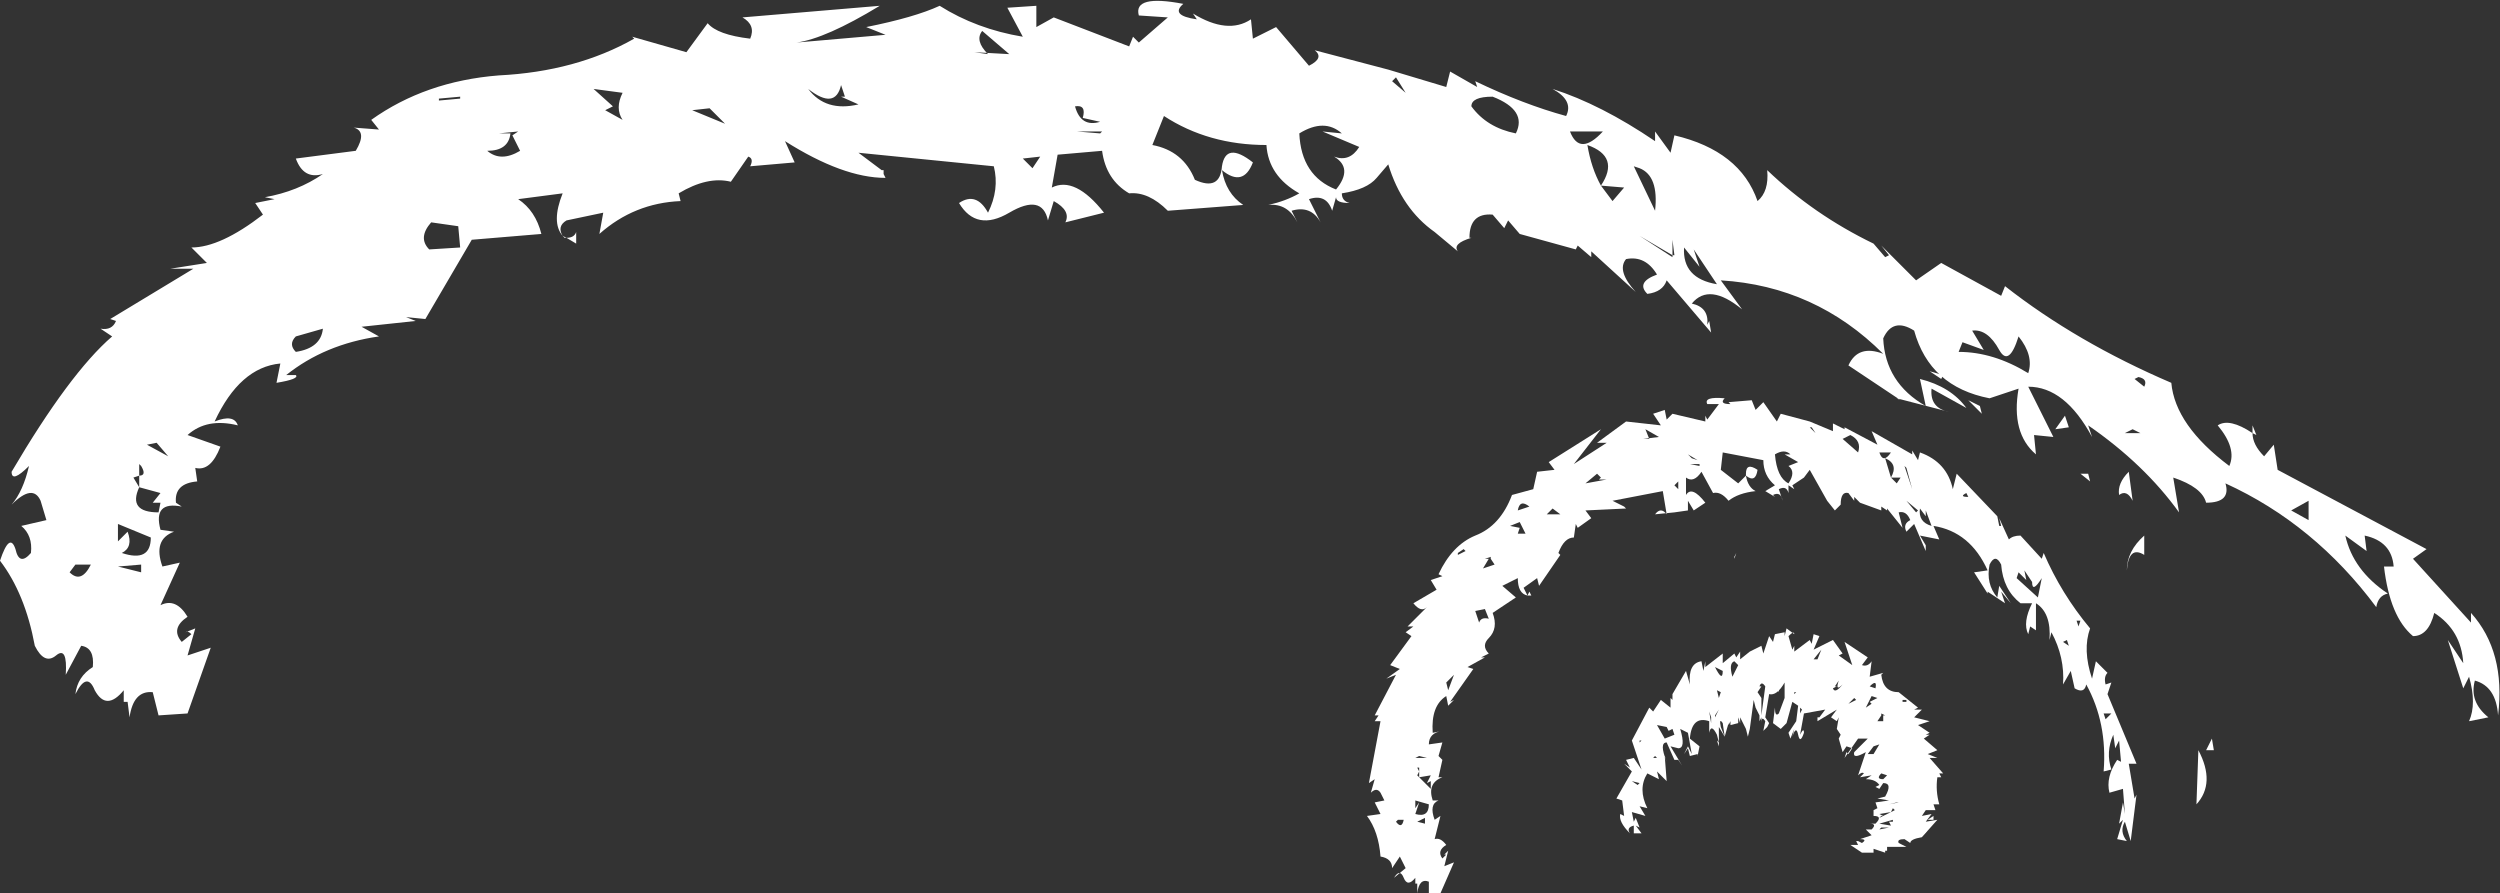 <?xml version="1.0" encoding="UTF-8" standalone="no"?>
<svg xmlns:xlink="http://www.w3.org/1999/xlink" height="23.1px" width="64.65px" xmlns="http://www.w3.org/2000/svg">
  <rect width="100%" height="100%" fill="#333333" stroke="none"/>
  <g transform="matrix(1.0, 0.0, 0.0, 1.0, 37.0, 8.5)">
    <path d="M19.8 12.3 L19.85 10.9 Q20.3 11.75 19.8 12.3" fill="#ffffff" fill-rule="evenodd" stroke="none"/>
    <path d="M20.25 10.9 L20.05 10.9 20.2 10.6 20.25 10.9" fill="#ffffff" fill-rule="evenodd" stroke="none"/>
    <path d="M9.8 -2.45 L9.75 -2.3 9.7 -2.35 9.8 -2.45" fill="#ffffff" fill-rule="evenodd" stroke="none"/>
    <path d="M3.2 3.65 L3.05 3.45 4.4 2.6 3.7 3.5 4.55 2.95 4.3 2.95 5.05 2.4 5.95 2.5 5.75 2.2 6.05 2.1 6.1 2.35 6.25 2.2 7.1 2.4 7.1 2.25 7.15 2.35 7.45 1.95 7.15 1.95 Q7.05 1.75 7.6 1.8 7.45 1.95 7.75 1.95 L7.7 1.9 8.3 1.85 8.4 2.1 8.6 1.9 8.95 2.4 9.05 2.2 9.8 2.4 10.4 2.65 10.4 2.45 10.7 2.6 10.7 2.55 11.55 3.0 11.4 2.65 12.45 3.25 12.45 3.15 12.6 3.4 12.65 3.2 Q13.35 3.45 13.5 4.15 L13.6 3.75 14.65 4.85 14.7 5.1 14.75 5.1 14.7 4.9 14.95 5.45 Q15.05 5.35 15.25 5.35 L15.8 5.95 15.85 5.8 Q16.3 6.85 17.05 7.75 16.85 8.3 17.1 9.05 L17.2 8.6 17.5 8.9 Q17.4 9.0 17.45 9.2 L17.6 9.15 17.5 9.45 18.25 11.25 18.05 11.25 18.2 12.15 18.25 12.05 18.1 13.25 17.95 12.75 Q17.8 13.0 18.0 13.25 L17.75 13.2 17.9 12.7 17.8 12.8 17.9 12.25 17.95 12.55 17.9 11.9 17.55 12.0 Q17.45 11.6 17.75 11.15 L17.85 11.2 17.8 10.65 17.7 10.85 17.65 10.5 Q17.45 10.95 17.6 11.4 L17.4 11.45 Q17.5 10.2 16.95 9.2 16.9 9.45 16.65 9.3 L16.55 8.85 16.35 9.2 Q16.4 8.5 16.05 7.85 L16.0 8.05 Q16.05 7.35 15.65 7.1 L15.65 7.8 15.5 7.7 15.45 7.9 Q15.3 7.6 15.55 7.1 L15.25 7.1 Q14.8 6.75 14.75 6.1 14.6 5.8 14.45 6.1 14.35 6.6 14.65 6.95 L14.7 6.65 15.0 7.1 14.75 6.8 14.85 7.1 14.4 6.8 14.4 6.85 14.05 6.3 14.4 6.25 Q13.95 5.25 13.0 5.1 L13.15 5.45 12.65 5.35 12.8 5.6 12.8 5.75 12.5 5.05 12.3 5.25 Q12.2 5.05 12.4 4.95 12.3 4.7 12.1 4.75 L12.2 5.15 11.8 4.65 11.8 4.7 11.65 4.6 11.65 4.7 11.1 4.5 10.95 4.35 10.95 4.45 10.8 4.25 Q10.6 4.2 10.6 4.55 L10.45 4.7 10.25 4.45 9.8 3.65 9.65 3.85 9.35 4.05 9.4 4.15 9.25 4.05 9.25 4.25 Q9.2 4.05 9.0 4.15 L9.1 4.45 Q9.05 4.2 8.85 4.3 L8.9 4.35 8.65 4.2 8.9 4.05 Q8.6 3.8 8.6 3.4 L7.55 3.2 7.5 3.65 7.95 4.0 8.15 3.8 Q8.2 4.1 8.4 4.2 7.95 4.25 7.7 4.45 7.5 4.2 7.3 4.25 L7.0 3.7 Q6.8 4.0 6.6 3.85 L6.6 4.3 Q6.75 4.05 7.1 4.5 L6.8 4.7 6.65 4.45 6.65 4.7 6.3 4.75 5.8 4.8 Q5.95 4.6 6.1 4.8 L6.0 4.2 4.7 4.45 5.0 4.6 5.05 4.65 4.0 4.7 4.15 4.9 3.8 5.15 3.75 5.05 3.7 5.4 Q3.45 5.4 3.3 5.8 L3.35 5.85 2.8 6.65 2.75 6.45 2.4 6.7 2.5 6.9 Q2.25 6.85 2.25 6.45 L1.85 6.65 2.2 6.95 1.6 7.35 Q1.75 7.75 1.5 8.0 1.3 8.2 1.5 8.4 L1.3 8.5 1.4 8.5 0.95 8.75 1.1 8.8 0.5 9.65 0.6 9.6 0.45 9.75 0.4 9.5 Q0.0 9.75 0.05 10.45 L0.3 10.4 Q-0.05 10.45 -0.05 10.75 L0.3 10.7 0.2 11.05 0.3 11.15 0.2 11.6 0.3 11.6 Q-0.1 11.75 0.05 12.2 L0.2 12.2 Q-0.05 12.3 0.1 12.7 L0.25 12.6 0.1 13.2 Q0.25 13.15 0.4 13.35 0.15 13.5 0.3 13.7 L0.4 13.6 0.35 13.6 0.45 13.5 0.35 13.9 0.6 13.8 0.25 14.6 -0.05 14.6 -0.05 14.3 Q-0.3 14.2 -0.35 14.6 L-0.35 14.35 -0.4 14.35 -0.4 14.2 Q-0.6 14.45 -0.7 14.2 -0.8 13.95 -0.95 14.2 L-0.65 13.95 -0.8 13.65 -1.0 13.95 Q-1.0 13.7 -1.3 13.65 -1.35 13.0 -1.65 12.6 L-1.3 12.55 -1.45 12.25 -1.2 12.2 -1.3 12.0 Q-1.4 11.85 -1.55 12.0 L-1.45 11.65 -1.6 11.75 -1.3 10.15 -1.45 10.15 -1.35 10.0 -1.45 10.0 -0.9 8.95 -1.15 9.05 -0.8 8.8 -1.05 8.7 -0.5 7.95 -0.65 7.85 -0.45 7.7 -0.6 7.7 -0.1 7.2 Q-0.25 7.35 -0.45 7.1 L0.15 6.75 0.0 6.5 0.3 6.4 0.2 6.35 Q0.55 5.6 1.15 5.35 1.8 5.1 2.1 4.3 L2.65 4.15 2.75 3.7 3.2 3.65 M3.0 4.8 L3.35 4.8 3.15 4.65 3.0 4.8 M2.45 5.3 L2.3 5.0 2.05 5.1 2.3 5.15 2.25 5.3 2.45 5.3 2.5 5.25 2.45 5.3 M2.55 4.6 Q2.3 4.4 2.25 4.7 L2.55 4.6 M5.5 2.85 L5.9 2.8 5.55 2.6 5.65 2.85 5.5 2.85 M4.3 3.75 L4.0 4.0 4.55 3.9 4.35 3.9 4.4 3.85 4.3 3.75 M8.15 3.8 L8.15 3.75 Q8.15 3.45 8.45 3.65 8.4 4.0 8.15 3.8 M6.65 3.25 L6.9 3.4 6.75 3.35 6.65 3.25 M6.7 3.5 L6.95 3.55 6.95 3.5 6.7 3.5 M6.4 3.95 L6.3 4.05 6.4 4.15 6.4 3.95 M9.85 2.55 L9.8 2.55 9.95 2.7 9.85 2.55 M8.9 3.25 Q8.95 3.85 9.25 4.0 9.45 3.7 9.25 3.55 L9.5 3.45 9.15 3.25 9.3 3.25 Q9.15 3.1 8.9 3.25 M12.25 3.55 L12.45 4.15 12.3 3.6 12.25 3.55 M11.9 3.2 L11.6 3.2 Q11.7 3.5 11.9 3.2 M11.9 3.85 Q12.1 3.5 11.75 3.35 L11.9 3.85 12.05 4.0 12.15 3.85 11.9 3.85 M10.85 2.75 L10.65 2.85 11.05 3.2 Q11.15 2.9 10.85 2.75 M12.6 4.7 L12.3 4.45 12.55 4.75 12.6 4.7 M12.95 5.1 L12.8 4.7 12.8 4.85 12.65 4.65 Q12.6 5.0 12.95 5.1 M13.85 4.25 Q13.65 4.35 13.9 4.35 L13.85 4.25 M16.45 8.05 L16.35 8.1 16.5 8.2 16.45 8.05 M16.8 7.55 L16.7 7.55 16.75 7.7 16.8 7.55 M17.5 8.9 L17.5 8.8 17.5 8.95 17.5 8.9 M17.6 9.95 L17.4 9.95 17.45 10.1 17.6 9.95 M2.5 6.9 L2.55 6.8 2.6 6.9 2.5 6.9 M15.55 6.55 L15.35 6.25 15.4 6.5 15.2 6.3 15.15 6.45 15.7 6.95 15.8 6.45 Q15.55 6.85 15.55 6.55 M1.65 6.1 L1.55 5.95 1.55 5.9 1.4 5.95 1.5 5.95 1.35 6.2 1.65 6.1 M0.4 9.15 L0.45 9.35 0.6 8.95 0.4 9.15 M1.5 7.5 L1.4 7.25 1.15 7.3 1.25 7.6 Q1.3 7.45 1.5 7.5 M0.7 5.85 L0.9 5.75 0.85 5.7 0.7 5.8 0.7 5.85 M-0.3 11.05 L-0.4 11.1 -0.1 11.1 -0.3 11.05 M-0.7 12.7 L-0.85 12.7 -0.9 12.75 Q-0.75 12.95 -0.7 12.7 M-0.15 12.8 L-0.15 12.65 -0.35 12.75 -0.15 12.8 M-0.3 12.25 L-0.4 12.55 Q-0.05 12.65 -0.05 12.3 L-0.4 12.2 -0.4 12.4 -0.3 12.25 M-0.3 11.45 L-0.35 11.55 -0.3 11.6 0.0 11.9 0.0 11.7 -0.1 11.75 0.0 11.55 -0.3 11.6 -0.3 11.45 -0.3 11.35 -0.35 11.35 -0.3 11.45" fill="#ffffff" fill-rule="evenodd" stroke="none"/>
    <path d="M18.45 5.35 L18.45 5.85 Q18.05 5.6 18.0 6.25 18.0 5.75 18.45 5.35" fill="#ffffff" fill-rule="evenodd" stroke="none"/>
    <path d="M17.8 4.3 Q17.75 4.0 18.05 3.7 L18.15 4.45 Q18.0 4.15 17.8 4.3" fill="#ffffff" fill-rule="evenodd" stroke="none"/>
    <path d="M16.8 3.75 L17.0 3.75 17.05 3.95 16.8 3.75" fill="#ffffff" fill-rule="evenodd" stroke="none"/>
    <path d="M16.5 2.55 L16.15 2.6 16.4 2.25 16.5 2.55" fill="#ffffff" fill-rule="evenodd" stroke="none"/>
    <path d="M17.8 1.05 L17.85 1.15 17.75 1.05 17.8 1.05" fill="#ffffff" fill-rule="evenodd" stroke="none"/>
    <path d="M14.2 2.0 L14.25 2.2 13.9 1.85 14.2 2.0" fill="#ffffff" fill-rule="evenodd" stroke="none"/>
    <path d="M13.25 1.2 L13.2 1.3 12.9 1.1 13.25 1.2" fill="#ffffff" fill-rule="evenodd" stroke="none"/>
    <path d="M12.6 13.15 Q12.5 12.95 12.7 12.75 13.0 13.0 12.6 13.15" fill="#ffffff" fill-rule="evenodd" stroke="none"/>
    <path d="M13.0 12.7 L12.85 12.7 13.0 12.6 13.0 12.7" fill="#ffffff" fill-rule="evenodd" stroke="none"/>
    <path d="M7.9 5.8 L7.85 5.95 7.85 5.9 7.9 5.8" fill="#ffffff" fill-rule="evenodd" stroke="none"/>
    <path d="M11.35 9.0 L11.4 8.6 Q11.3 8.75 11.15 8.7 L11.3 8.5 10.7 8.1 10.9 8.7 10.55 8.45 10.65 8.4 10.4 8.05 9.9 8.3 10.05 7.95 9.9 7.9 9.85 8.15 9.8 8.05 9.4 8.35 9.4 8.2 9.35 8.3 9.25 7.95 Q9.4 7.8 9.4 7.9 L9.2 7.75 9.15 7.95 9.15 7.85 8.9 7.9 8.85 8.1 8.75 7.95 8.6 8.4 8.55 8.2 8.25 8.35 8.0 8.55 8.0 8.35 7.9 8.5 7.85 8.4 7.55 8.65 7.55 8.4 7.1 8.75 7.1 8.6 7.05 8.85 7.0 8.6 Q6.65 8.65 6.7 9.2 L6.6 8.85 6.25 9.45 6.25 9.6 6.2 9.55 6.2 9.5 6.2 9.8 5.95 9.6 5.75 9.9 5.65 9.8 5.2 10.65 5.45 11.4 5.25 11.1 5.05 11.15 5.15 11.35 5.0 11.25 5.2 11.45 4.8 12.15 4.95 12.2 5.0 12.6 4.9 12.55 Q4.85 12.75 5.15 13.05 5.05 12.9 5.25 12.85 L5.25 13.05 5.45 13.05 5.3 12.85 5.4 12.9 5.3 12.65 5.25 12.75 5.2 12.5 5.55 12.6 5.4 12.35 5.6 12.4 Q5.35 11.9 5.6 11.5 L5.9 11.65 5.85 11.45 6.1 11.7 6.05 11.05 6.1 11.2 Q5.9 10.7 6.1 10.7 L6.3 11.15 6.4 11.15 6.5 11.3 6.2 10.8 6.4 10.85 Q6.6 10.85 6.45 10.35 L6.65 10.45 6.75 11.0 6.65 10.8 6.55 11.0 6.65 10.85 6.7 11.05 6.9 11.0 6.9 11.05 6.95 10.8 6.7 10.6 Q6.75 10.0 7.2 10.15 L7.2 10.45 Q7.25 10.2 7.4 10.5 L7.45 10.7 7.4 10.65 7.45 10.8 7.45 10.3 7.6 10.55 7.5 10.3 Q7.45 10.05 7.55 10.2 L7.6 10.55 7.7 10.2 7.7 10.25 7.75 10.15 7.75 10.25 7.95 10.2 7.95 10.05 8.0 10.2 8.0 10.05 8.15 10.35 8.2 10.55 8.25 10.35 8.35 9.6 8.4 9.8 8.5 10.0 8.5 10.15 8.55 10.05 8.55 10.2 Q8.55 10.0 8.65 10.15 L8.6 10.4 8.7 10.3 8.75 10.2 8.65 10.05 8.75 9.45 Q8.95 9.5 9.15 9.15 L9.15 9.55 9.0 9.95 Q8.9 10.05 8.9 9.8 L8.85 10.2 9.05 10.35 9.2 10.2 9.35 9.65 9.5 9.75 9.45 10.15 9.25 10.45 9.3 10.6 9.4 10.35 9.35 10.55 Q9.45 10.25 9.5 10.5 9.55 10.75 9.65 10.45 9.65 10.3 9.55 10.5 L9.65 9.95 10.2 9.85 10.05 10.05 10.0 10.05 10.0 10.1 10.0 10.15 10.5 9.85 10.35 10.05 10.5 10.15 10.55 10.05 10.5 10.35 10.6 10.5 10.55 10.6 10.65 10.95 10.75 10.8 10.9 10.85 10.8 11.0 10.75 10.95 10.7 11.1 11.05 10.6 11.3 10.6 10.95 10.95 Q10.9 11.15 11.25 10.95 L11.05 11.55 Q11.15 11.45 11.2 11.5 L11.1 11.6 11.4 11.55 11.25 11.65 Q11.5 11.65 11.6 11.8 L11.5 11.85 11.6 11.9 11.7 11.75 Q11.95 11.75 11.75 12.1 L11.55 12.15 11.85 12.2 11.5 12.25 11.55 12.4 11.45 12.45 11.45 12.6 Q11.7 12.6 11.5 12.8 L11.35 12.8 Q11.55 12.8 11.4 12.95 L11.25 12.95 11.4 13.1 11.1 13.2 Q11.3 13.2 11.15 13.3 L11.05 13.25 11.0 13.25 11.05 13.35 10.85 13.35 11.15 13.55 11.45 13.55 11.45 13.45 11.75 13.55 11.75 13.5 11.8 13.5 11.8 13.4 12.3 13.4 12.1 13.3 Q12.05 13.2 12.25 13.2 L12.4 13.3 Q12.4 13.2 12.7 13.15 L13.1 12.7 12.8 12.75 12.95 12.55 12.7 12.6 12.8 12.45 13.05 12.45 13.0 12.3 13.15 12.3 Q13.05 11.95 13.1 11.6 L13.2 11.6 13.15 11.5 13.25 11.5 12.9 11.1 13.1 11.1 12.85 11.0 13.1 10.9 12.75 10.6 12.9 10.5 12.8 10.5 12.9 10.45 12.6 10.25 12.9 10.15 12.5 10.05 12.7 9.85 12.5 9.85 12.6 9.8 12.1 9.4 Q11.7 9.4 11.65 8.95 L11.7 8.9 11.35 9.0 M11.5 9.3 L11.35 9.25 Q11.55 9.05 11.5 9.3 M11.4 9.5 L11.55 9.55 11.35 9.65 11.4 9.7 11.25 9.8 11.2 9.75 11.25 9.8 11.4 9.5 M9.9 8.55 L10.1 8.3 10.0 8.55 10.1 8.55 9.9 8.55 M10.65 9.2 Q10.45 9.45 10.4 9.3 L10.5 9.25 10.45 9.25 10.55 9.1 Q10.45 9.4 10.65 9.2 M9.45 9.4 L9.4 9.45 9.4 9.4 9.45 9.4 M9.45 9.25 L9.55 9.15 9.4 9.3 9.45 9.25 M8.25 8.5 L8.2 8.65 8.25 8.5 M7.35 8.75 L7.55 8.85 Q7.55 9.15 7.35 8.75 M7.25 9.1 L7.3 9.55 7.25 9.1 M7.5 9.4 L7.45 9.55 7.4 9.35 7.5 9.4 M7.95 8.7 L7.8 9.0 Q7.7 8.65 7.85 8.6 L7.95 8.7 M8.65 9.25 L8.55 10.0 8.55 9.55 8.45 9.4 8.55 9.25 8.5 9.25 Q8.55 9.1 8.65 9.25 M5.75 11.1 L5.8 11.05 5.85 11.1 5.75 11.1 M5.4 10.7 L5.4 10.65 5.45 10.65 5.4 10.7 M5.05 11.15 L5.05 11.1 5.05 11.2 5.05 11.15 M6.1 10.3 L6.15 10.4 6.25 10.35 6.3 10.5 6.05 10.6 5.85 10.25 6.1 10.3 M7.25 10.05 L7.25 9.9 7.25 10.2 7.2 9.9 7.25 10.05 M5.2 11.7 L5.4 11.75 5.35 11.8 5.2 11.7 M8.9 9.8 L8.8 9.7 8.9 9.8 M7.35 10.05 L7.35 10.0 7.45 9.85 7.35 10.05 M9.6 9.85 L9.55 9.95 9.55 9.8 9.6 9.85 M10.8 9.7 L10.95 9.55 11.0 9.6 10.8 9.7 M11.65 9.95 L11.75 10.0 11.7 10.0 11.7 10.15 11.55 10.15 11.65 10.0 11.65 9.95 M11.45 10.8 L11.6 10.75 11.45 11.0 11.3 11.0 11.45 10.8 M12.3 9.65 L12.2 9.65 12.2 9.6 12.3 9.6 12.3 9.65 M12.05 12.25 L12.1 12.25 11.85 12.3 12.05 12.25 M11.6 12.95 L11.65 12.9 11.85 12.9 11.6 12.95 M11.9 12.5 L11.95 12.4 12.0 12.45 11.9 12.5 11.6 12.65 11.65 12.6 11.7 12.6 11.6 12.55 11.9 12.5 M11.95 12.75 L11.85 12.75 11.9 12.85 11.6 12.8 11.95 12.7 11.95 12.75 M11.8 11.55 L11.7 11.65 Q11.5 11.65 11.65 11.5 L11.8 11.55 M12.35 12.85 L12.2 12.85 12.3 12.85 12.35 12.85" fill="#ffffff" fill-rule="evenodd" stroke="none"/>
    <path d="M12.25 11.05 Q12.1 11.15 12.2 11.2 11.9 11.15 11.75 11.45 11.85 11.25 12.25 11.05" fill="#ffffff" fill-rule="evenodd" stroke="none"/>
    <path d="M11.95 10.8 L12.25 10.5 12.15 10.8 11.95 10.8" fill="#ffffff" fill-rule="evenodd" stroke="none"/>
    <path d="M9.9 9.75 L9.9 9.85 9.8 9.85 9.9 9.75" fill="#ffffff" fill-rule="evenodd" stroke="none"/>
    <path d="M10.0 9.05 L9.8 9.2 10.05 8.85 10.0 9.05" fill="#ffffff" fill-rule="evenodd" stroke="none"/>
    <path d="M9.0 9.25 L9.0 9.4 8.9 9.2 9.0 9.25" fill="#ffffff" fill-rule="evenodd" stroke="none"/>
    <path d="M8.75 8.85 L8.7 8.9 8.65 8.8 8.75 8.85" fill="#ffffff" fill-rule="evenodd" stroke="none"/>
    <path d="M-24.1 -6.55 Q-22.1 -6.65 -20.6 -7.5 L-20.65 -7.55 -19.25 -7.15 -18.7 -7.9 Q-18.45 -7.6 -17.6 -7.5 -17.45 -7.85 -17.8 -8.05 L-14.25 -8.35 Q-15.65 -7.5 -16.4 -7.4 L-14.1 -7.6 -14.6 -7.8 Q-13.35 -8.05 -12.7 -8.35 -11.75 -7.75 -10.55 -7.55 L-10.95 -8.3 -10.2 -8.35 -10.2 -7.8 -9.75 -8.05 -7.8 -7.3 -7.7 -7.55 -7.55 -7.4 -6.8 -8.05 -7.55 -8.1 Q-7.7 -8.65 -6.4 -8.4 -6.75 -8.1 -6.05 -8.0 L-6.15 -8.15 Q-5.25 -7.6 -4.65 -8.0 L-4.6 -7.5 -4.0 -7.8 -3.15 -6.8 Q-2.75 -7.0 -3.0 -7.2 L-1.1 -6.7 0.4 -6.25 0.5 -6.65 1.2 -6.25 1.15 -6.4 Q2.4 -5.8 3.5 -5.5 3.7 -5.9 3.15 -6.2 4.4 -5.8 5.8 -4.85 L5.8 -5.1 6.2 -4.55 6.3 -5.0 Q8.0 -4.6 8.45 -3.3 8.75 -3.55 8.7 -4.1 9.9 -2.95 11.45 -2.2 L11.75 -1.85 11.85 -1.9 11.65 -2.15 12.55 -1.25 13.2 -1.7 14.75 -0.85 14.85 -1.1 Q16.7 0.35 19.15 1.4 19.25 2.5 20.65 3.55 20.85 3.1 20.35 2.5 20.65 2.3 21.25 2.7 21.25 3.0 21.55 3.3 L21.8 3.0 21.9 3.65 25.75 5.7 25.4 5.95 26.9 7.6 26.9 7.35 Q27.8 8.35 27.6 10.0 27.55 9.25 27.0 9.1 26.85 9.65 27.35 10.05 L26.85 10.15 Q27.05 9.7 26.85 9.0 L26.7 9.3 26.3 8.05 26.7 8.65 Q26.65 7.8 25.95 7.35 25.8 7.95 25.4 7.95 24.8 7.45 24.65 6.15 L24.9 6.15 Q24.85 5.5 24.15 5.35 L24.2 5.75 23.65 5.35 Q23.85 6.25 24.75 6.85 24.5 6.9 24.45 7.2 22.85 5.05 20.55 4.0 20.7 4.5 20.05 4.5 19.95 4.1 19.2 3.85 L19.35 4.75 Q18.45 3.5 17.0 2.5 L17.1 2.8 Q16.4 1.5 15.45 1.5 L16.1 2.8 15.6 2.75 15.65 3.25 Q15.0 2.7 15.2 1.55 L14.45 1.8 Q12.9 1.5 12.5 0.05 11.95 -0.3 11.7 0.25 11.75 1.4 12.8 2.0 L12.65 1.3 Q13.45 1.5 13.85 2.05 L12.95 1.55 Q12.9 2.05 13.4 2.15 L12.05 1.8 12.15 1.85 10.8 0.95 Q11.05 0.4 11.7 0.65 9.95 -1.1 7.5 -1.25 L8.05 -0.5 Q7.2 -1.2 6.75 -0.65 7.2 -0.55 7.15 -0.1 L7.2 -0.2 7.25 0.1 6.1 -1.25 Q6.0 -0.95 5.6 -0.9 5.3 -1.2 5.85 -1.4 5.55 -1.9 5.05 -1.8 4.8 -1.5 5.3 -0.95 L4.15 -2.0 4.15 -1.85 3.8 -2.15 3.75 -2.05 2.3 -2.45 2.0 -2.8 1.9 -2.6 1.6 -2.95 Q1.0 -3.0 1.0 -2.35 L1.05 -2.35 Q0.55 -2.2 0.7 -2.0 L0.1 -2.5 Q-0.75 -3.1 -1.1 -4.25 L-1.4 -3.9 Q-1.65 -3.6 -2.3 -3.5 -2.3 -3.3 -2.1 -3.25 -2.45 -3.25 -2.45 -3.4 L-2.55 -3.05 Q-2.7 -3.5 -3.15 -3.35 L-2.85 -2.75 Q-3.1 -3.2 -3.6 -3.05 L-3.45 -2.75 Q-3.7 -3.25 -4.2 -3.2 -3.75 -3.3 -3.4 -3.5 -4.2 -3.95 -4.25 -4.75 -5.75 -4.75 -6.9 -5.5 L-7.2 -4.75 Q-6.4 -4.6 -6.1 -3.85 -5.45 -3.55 -5.4 -4.2 -5.3 -4.85 -4.6 -4.3 -4.85 -3.65 -5.4 -4.1 -5.3 -3.5 -4.85 -3.2 L-6.8 -3.05 Q-7.3 -3.55 -7.8 -3.5 -8.4 -3.85 -8.5 -4.6 L-9.65 -4.5 -9.8 -3.65 Q-9.2 -3.95 -8.45 -3.0 L-9.45 -2.75 Q-9.3 -3.05 -9.75 -3.3 L-9.9 -2.8 Q-10.05 -3.5 -10.9 -3.0 -11.75 -2.5 -12.2 -3.25 -11.75 -3.55 -11.45 -3.0 -11.15 -3.6 -11.3 -4.2 L-14.8 -4.55 -14.2 -4.1 -14.15 -4.1 -14.15 -4.0 -14.1 -3.9 Q-15.2 -3.9 -16.7 -4.85 L-16.45 -4.3 -17.6 -4.2 Q-17.5 -4.4 -17.65 -4.45 L-18.1 -3.8 Q-18.7 -3.95 -19.45 -3.5 L-19.4 -3.3 Q-20.6 -3.25 -21.5 -2.45 L-21.4 -3.0 -22.35 -2.8 Q-22.6 -2.65 -22.45 -2.4 -22.75 -2.75 -22.45 -3.5 L-23.6 -3.35 Q-23.15 -3.05 -23.0 -2.45 L-24.8 -2.3 -26.0 -0.25 -26.5 -0.3 -26.25 -0.2 -27.65 -0.05 -27.2 0.2 Q-28.6 0.4 -29.6 1.2 L-29.35 1.2 Q-29.25 1.3 -29.85 1.4 L-29.75 0.9 Q-30.8 1.0 -31.45 2.4 -30.95 2.2 -30.85 2.5 -31.65 2.3 -32.15 2.75 L-31.3 3.05 Q-31.55 3.7 -31.95 3.6 L-31.9 3.95 Q-32.5 4.0 -32.45 4.5 L-32.3 4.6 Q-33.05 4.45 -32.85 5.2 L-32.5 5.25 Q-33.05 5.45 -32.8 6.15 L-32.35 6.05 -32.85 7.15 Q-32.45 6.95 -32.15 7.45 -32.6 7.75 -32.3 8.1 L-32.05 7.9 Q-32.15 7.8 -32.2 7.85 L-31.95 7.75 -32.15 8.45 -31.55 8.25 -32.15 9.95 -32.9 10.0 -33.05 9.4 Q-33.55 9.35 -33.65 10.05 L-33.7 9.65 -33.8 9.65 -33.8 9.35 Q-34.25 9.9 -34.55 9.35 -34.75 8.85 -35.05 9.45 -35.0 9.0 -34.6 8.75 -34.55 8.25 -34.9 8.2 L-35.3 8.95 Q-35.25 8.2 -35.55 8.45 -35.85 8.7 -36.1 8.2 -36.35 6.85 -37.0 6.0 -36.75 5.25 -36.6 5.7 -36.5 6.15 -36.2 5.8 -36.15 5.35 -36.45 5.1 L-35.8 4.95 -35.95 4.45 Q-36.15 4.0 -36.7 4.55 -36.4 4.2 -36.25 3.55 -36.7 4.0 -36.7 3.7 -35.2 1.15 -34.1 0.2 L-34.4 0.0 Q-34.1 0.05 -34.0 -0.2 L-34.15 -0.25 -32.0 -1.55 -32.6 -1.55 -31.65 -1.7 -32.05 -2.1 Q-31.3 -2.1 -30.2 -2.95 L-30.4 -3.25 -29.9 -3.35 -30.15 -3.4 Q-29.3 -3.55 -28.65 -4.0 -29.15 -3.85 -29.35 -4.4 L-27.8 -4.6 Q-27.5 -5.1 -27.85 -5.2 L-27.2 -5.15 -27.4 -5.4 Q-26.0 -6.4 -24.1 -6.55 M-20.9 -6.1 L-21.65 -6.2 -21.15 -5.75 -21.35 -5.65 -20.9 -5.4 -20.75 -5.4 -20.9 -5.4 Q-21.1 -5.7 -20.9 -6.1 M-20.75 -6.6 L-19.9 -6.55 -20.75 -6.6 M-10.9 -7.1 L-11.6 -7.7 Q-11.8 -7.45 -11.45 -7.1 L-11.8 -7.15 -10.9 -7.1 M-0.9 -6.5 L-1.0 -6.4 -0.65 -6.1 -0.9 -6.5 M-25.85 -2.75 Q-26.2 -2.35 -25.9 -2.05 L-25.1 -2.1 -25.15 -2.65 -25.85 -2.75 M-29.35 0.2 Q-29.55 0.4 -29.35 0.6 -28.7 0.5 -28.65 0.0 L-29.35 0.2 M-33.2 3.0 L-32.65 3.3 -32.95 2.95 -33.2 3.0 M-33.4 3.8 L-33.55 3.85 -33.4 4.1 Q-33.7 4.75 -32.9 4.75 L-32.85 4.5 -33.05 4.5 -32.85 4.25 -33.4 4.1 -33.4 3.8 Q-33.2 3.8 -33.35 3.55 L-33.4 3.5 -33.4 3.8 M-35.2 6.3 Q-34.9 6.6 -34.65 6.1 L-35.05 6.1 -35.2 6.3 M13.75 0.35 L13.65 0.6 Q14.55 0.6 15.45 1.15 15.6 0.7 15.2 0.2 14.95 1.0 14.7 0.55 14.4 0.0 14.0 0.05 L14.3 0.55 13.75 0.35 M18.3 1.25 L18.2 1.3 18.45 1.5 Q18.55 1.3 18.3 1.25 M-33.95 6.15 L-33.35 6.3 -33.35 6.1 -33.95 6.15 M-33.95 5.5 L-33.7 5.25 Q-33.55 5.65 -33.85 5.8 -33.1 6.05 -33.1 5.4 L-33.95 5.05 -33.95 5.5 M21.25 2.7 L21.25 2.5 21.35 2.75 21.25 2.7 M22.7 4.45 L22.25 4.7 22.7 4.95 22.7 4.45 M18.35 2.7 L18.15 2.6 17.95 2.7 18.35 2.7 M5.25 -4.2 L5.8 -3.05 Q5.9 -3.95 5.4 -4.15 L5.25 -4.2 M6.95 -1.6 L6.55 -2.1 Q6.5 -1.3 7.4 -1.15 L6.8 -2.05 6.95 -1.6 M4.45 -5.1 L3.6 -5.1 Q3.85 -4.45 4.45 -5.1 M6.25 -2.3 L6.25 -1.9 5.4 -2.4 6.25 -1.85 6.25 -1.9 6.3 -1.9 6.25 -2.3 M4.7 -3.3 L5.0 -3.65 4.4 -3.7 4.7 -3.3 M4.4 -3.7 Q4.9 -4.45 4.05 -4.75 4.15 -4.15 4.4 -3.7 M1.05 -5.75 Q1.45 -5.2 2.2 -5.05 2.5 -5.65 1.6 -6.0 1.05 -6.0 1.05 -5.75 M-2.3 -5.05 Q-2.75 -5.45 -3.4 -5.05 -3.35 -3.95 -2.45 -3.6 -2.0 -4.15 -2.5 -4.45 -2.1 -4.3 -1.85 -4.7 L-2.8 -5.1 -2.3 -5.05 M-8.55 -5.05 L-8.5 -5.1 -9.15 -5.1 -8.55 -5.05 M-9.2 -5.75 Q-9.05 -5.2 -8.55 -5.35 L-9.0 -5.45 Q-8.9 -5.8 -9.2 -5.75 M-10.1 -4.45 L-10.55 -4.4 -10.3 -4.15 -10.1 -4.45 M-15.15 -6.0 L-15.25 -6.3 Q-15.4 -5.65 -16.1 -6.2 -15.65 -5.6 -14.8 -5.8 L-15.25 -6.0 -15.15 -6.0 M-18.25 -5.3 L-18.65 -5.7 -19.1 -5.65 -18.25 -5.3 M-22.45 -2.4 L-22.35 -2.35 Q-22.15 -2.35 -22.1 -2.5 L-22.1 -2.2 -22.35 -2.35 -22.4 -2.35 -22.45 -2.4 M-24.1 -5.05 L-23.8 -5.05 Q-23.85 -4.6 -24.4 -4.6 -24.05 -4.3 -23.55 -4.6 L-23.75 -5.0 -23.6 -5.1 -24.1 -5.05 M-25.65 -5.9 L-25.1 -5.95 -25.1 -6.0 -25.65 -5.95 -25.65 -5.9" fill="#ffffff" fill-rule="evenodd" stroke="none"/>
  </g>
</svg>
